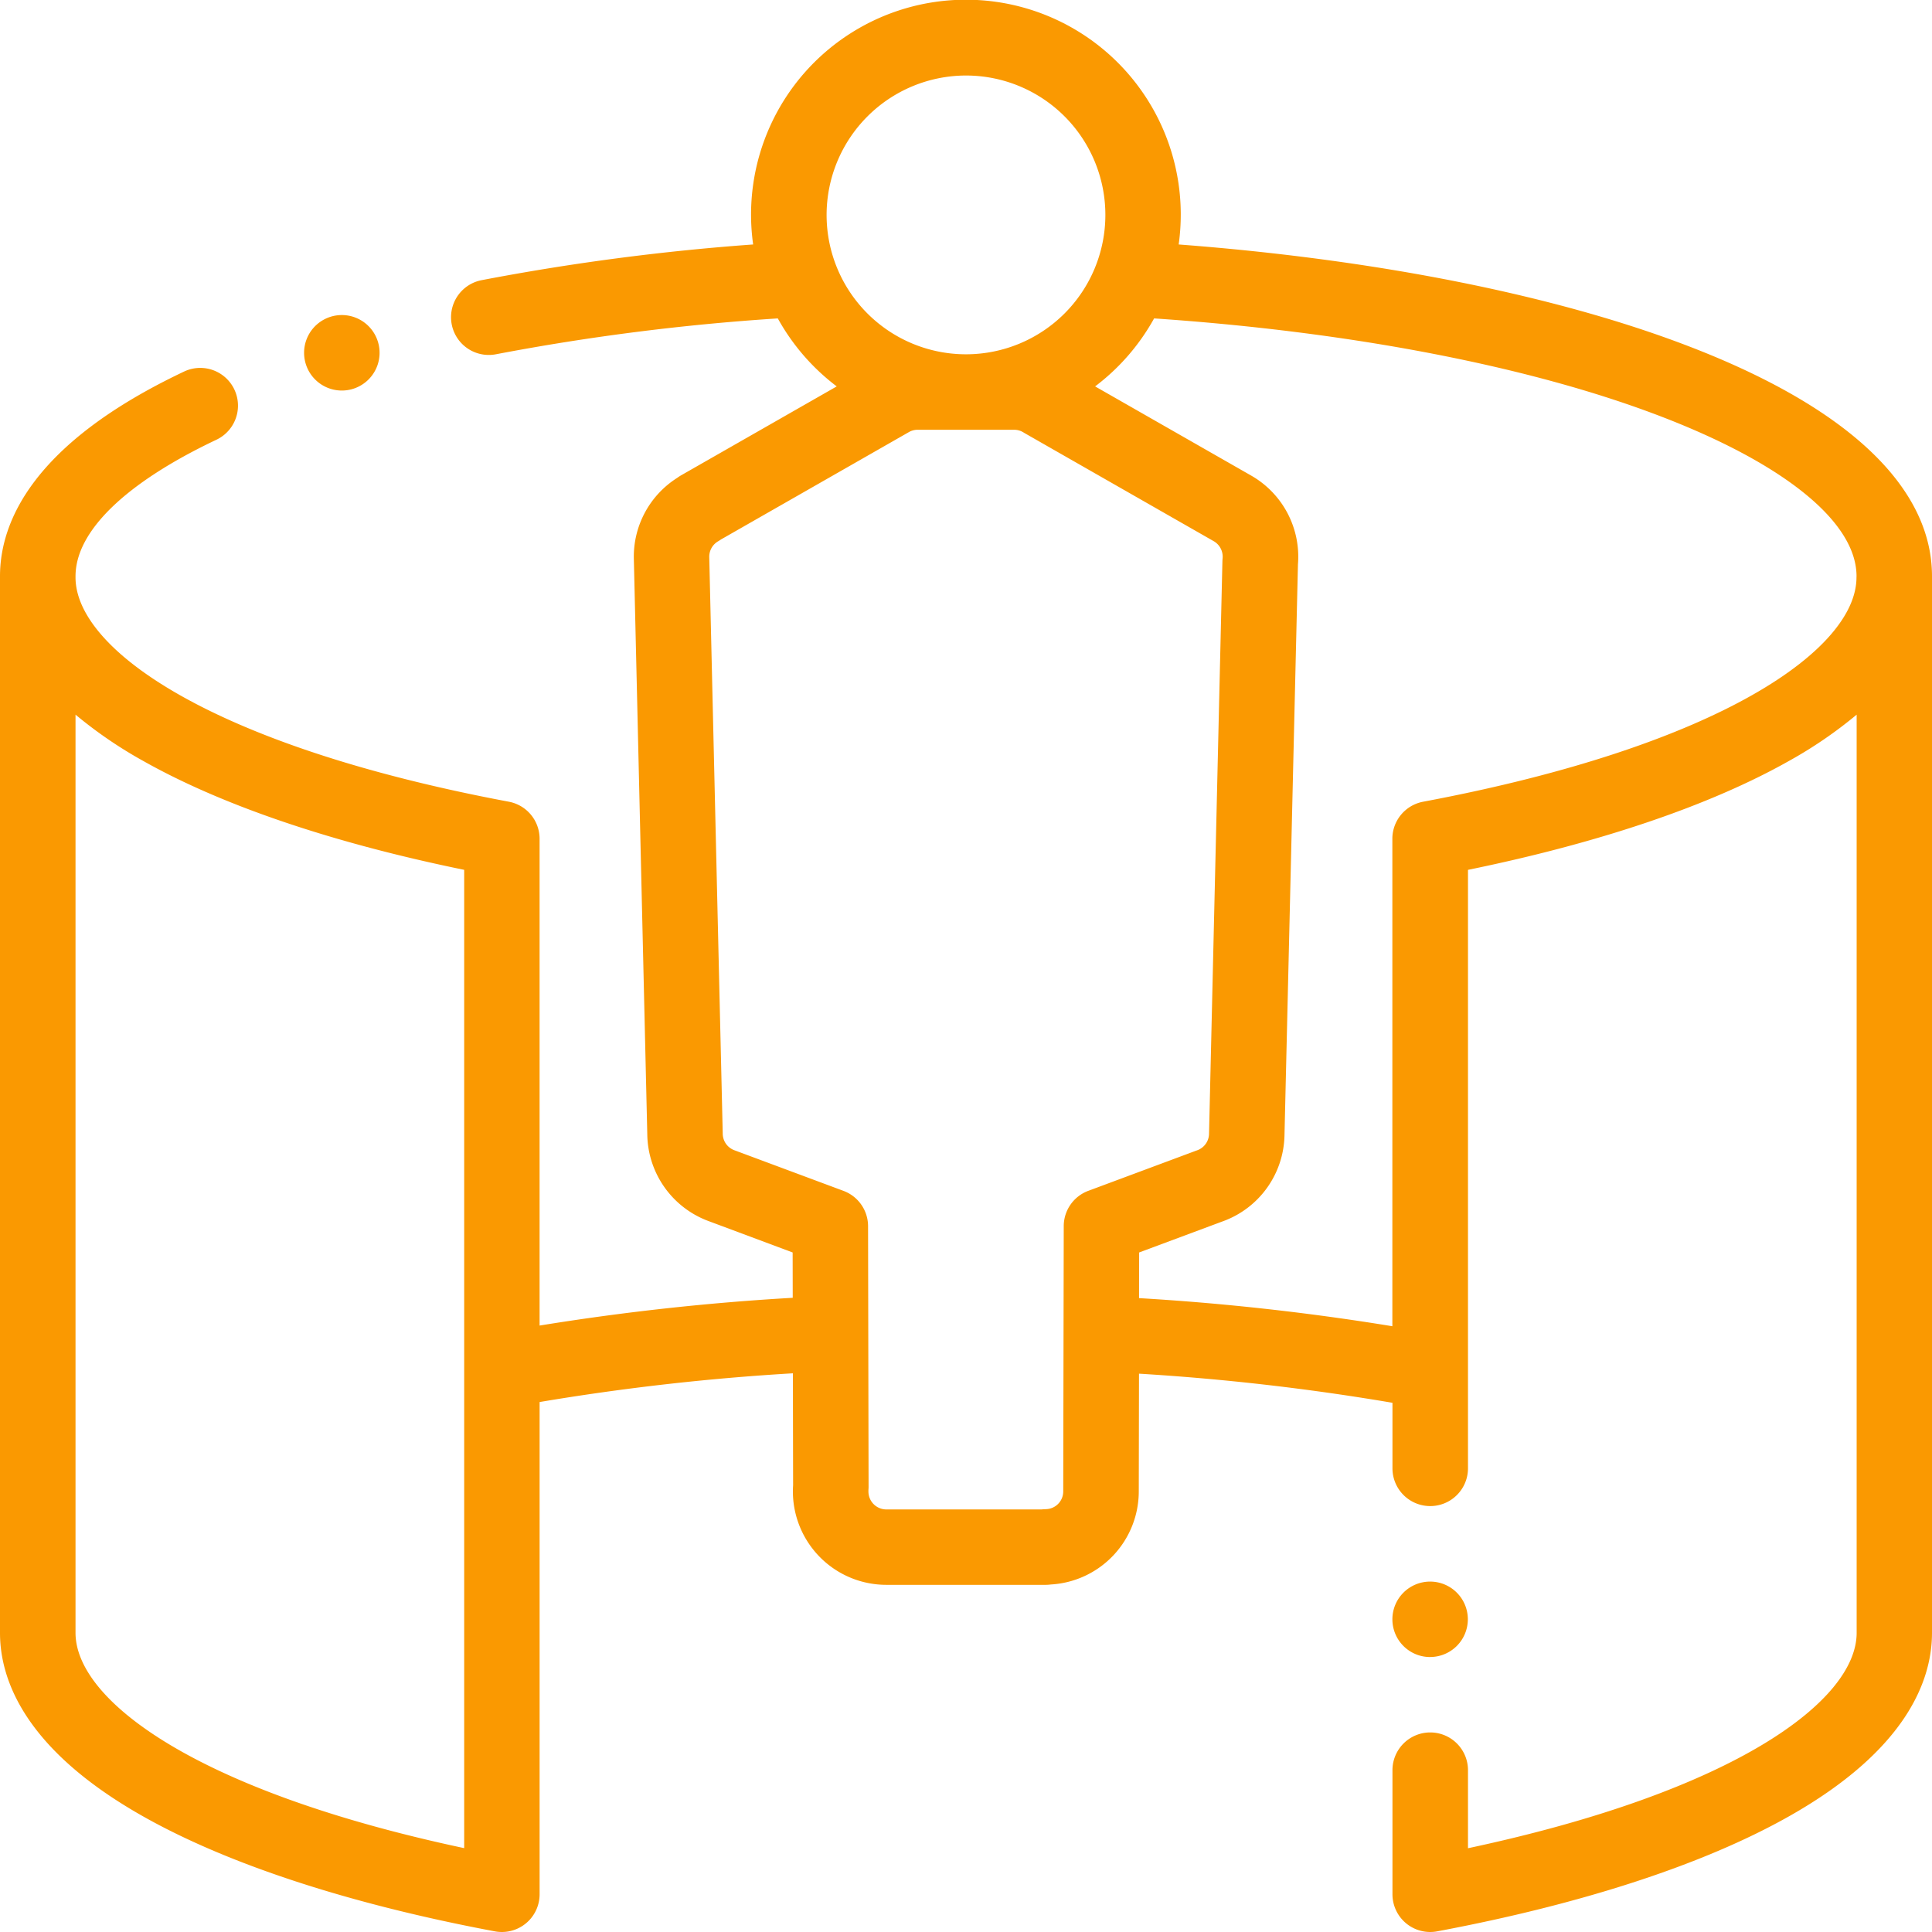 <svg id="_4-1-360" data-name="4-1-360" xmlns="http://www.w3.org/2000/svg" width="110" height="110" viewBox="0 0 110 110">
  <path id="Path_756" data-name="Path 756" d="M96.16,19.719c-7.567-2.912-17.8-4.948-29.051-5.8a12.233,12.233,0,1,0-24.228,0,132.964,132.964,0,0,0-15.46,2.033,2.148,2.148,0,0,0,.41,4.257,2.122,2.122,0,0,0,.415-.04,130.211,130.211,0,0,1,16.039-2.04A12.317,12.317,0,0,0,47.64,22l-8.887,5.078a2.255,2.255,0,0,0-.2.133A5.307,5.307,0,0,0,36.088,31.8l.766,32.8a5.337,5.337,0,0,0,3.453,4.91l4.823,1.8.005,2.581a140.061,140.061,0,0,0-14.413,1.581V47.758a2.148,2.148,0,0,0-1.752-2.112C11.926,42.446,4.3,36.925,4.3,32.873V32.81c0-2.562,2.848-5.322,8.021-7.773a2.148,2.148,0,0,0-1.839-3.883C1.818,25.257,0,29.757,0,32.81V92.967c0,2.674,1.418,6.66,8.175,10.465,4.835,2.723,11.751,4.982,20,6.531a2.182,2.182,0,0,0,.4.037,2.148,2.148,0,0,0,2.148-2.148V79.826a134.5,134.5,0,0,1,14.421-1.636l.012,6.376c-.008.118-.012.236-.012.352a5.322,5.322,0,0,0,5.316,5.316h9.07a2.163,2.163,0,0,0,.3-.02,5.309,5.309,0,0,0,5.007-5.291l.013-6.712a134.9,134.9,0,0,1,14.431,1.658V83.6a2.148,2.148,0,1,0,4.3,0V49.526c7.479-1.532,13.763-3.659,18.251-6.187a24.851,24.851,0,0,0,3.878-2.649V92.967c0,3.845-6.867,9.012-22.129,12.264v-4.443a2.148,2.148,0,0,0-4.3,0v7.064A2.148,2.148,0,0,0,81.426,110a2.191,2.191,0,0,0,.4-.037c8.251-1.549,15.168-3.808,20-6.531C108.582,99.627,110,95.641,110,92.967V32.81C110,27.731,105.215,23.2,96.16,19.719ZM4.3,92.967V40.689a24.85,24.85,0,0,0,3.878,2.649c4.488,2.528,10.772,4.655,18.251,6.187v55.7C11.165,101.979,4.3,96.811,4.3,92.967ZM55,4.3a7.936,7.936,0,1,1-7.937,7.937A7.945,7.945,0,0,1,55,4.3Zm4.535,81.628a2.092,2.092,0,0,0-.231.013h-8.84a1.02,1.02,0,0,1-1.019-1.02c0-.029,0-.06,0-.088.006-.063.008-.126.008-.189l-.029-14.832a2.148,2.148,0,0,0-1.4-2.009l-6.219-2.316a1.014,1.014,0,0,1-.656-.937c0-.011,0-.022,0-.033l-.767-32.8a1.015,1.015,0,0,1,.509-.9c.054-.03.1-.063.155-.1l10.7-6.114a1,1,0,0,1,.5-.134h0a.922.922,0,0,0,.107,0h5.385a1,1,0,0,1,.543.157c.029.018.057.035.086.051l10.736,6.135a1.019,1.019,0,0,1,.506.986q-.008.082-.01.164l-.762,32.6a1.013,1.013,0,0,1-.68.933l-.051.018L61.965,67.8a2.147,2.147,0,0,0-1.4,2.009l-.029,15.109A1.008,1.008,0,0,1,59.531,85.925ZM105.7,32.873c0,4.053-7.629,9.573-24.673,12.774a2.148,2.148,0,0,0-1.752,2.112V75.51a140.714,140.714,0,0,0-14.422-1.6l.005-2.6,4.727-1.76a5.32,5.32,0,0,0,3.548-4.894L73.9,32.131a5.321,5.321,0,0,0-2.659-5.051L62.351,22a12.317,12.317,0,0,0,3.359-3.871c11.261.765,21.481,2.741,28.907,5.6,7.045,2.712,11.086,6.021,11.086,9.081Zm0,0" fill="#fa9901"/>
  <path id="Path_757" data-name="Path 757" d="M82.749,87.79a2.165,2.165,0,0,0,.523-.065h0a2.149,2.149,0,1,0-.525.065Zm0,0" transform="translate(-63.285 -65.554)" fill="#fa9901"/>
  <path id="Path_758" data-name="Path 758" d="M371.148,423.419a2.149,2.149,0,0,0,2.148-2.148v0a2.148,2.148,0,1,0-2.148,2.15Zm0,0" transform="translate(-289.723 -329.076)" fill="#fa9901"/>
</svg>
